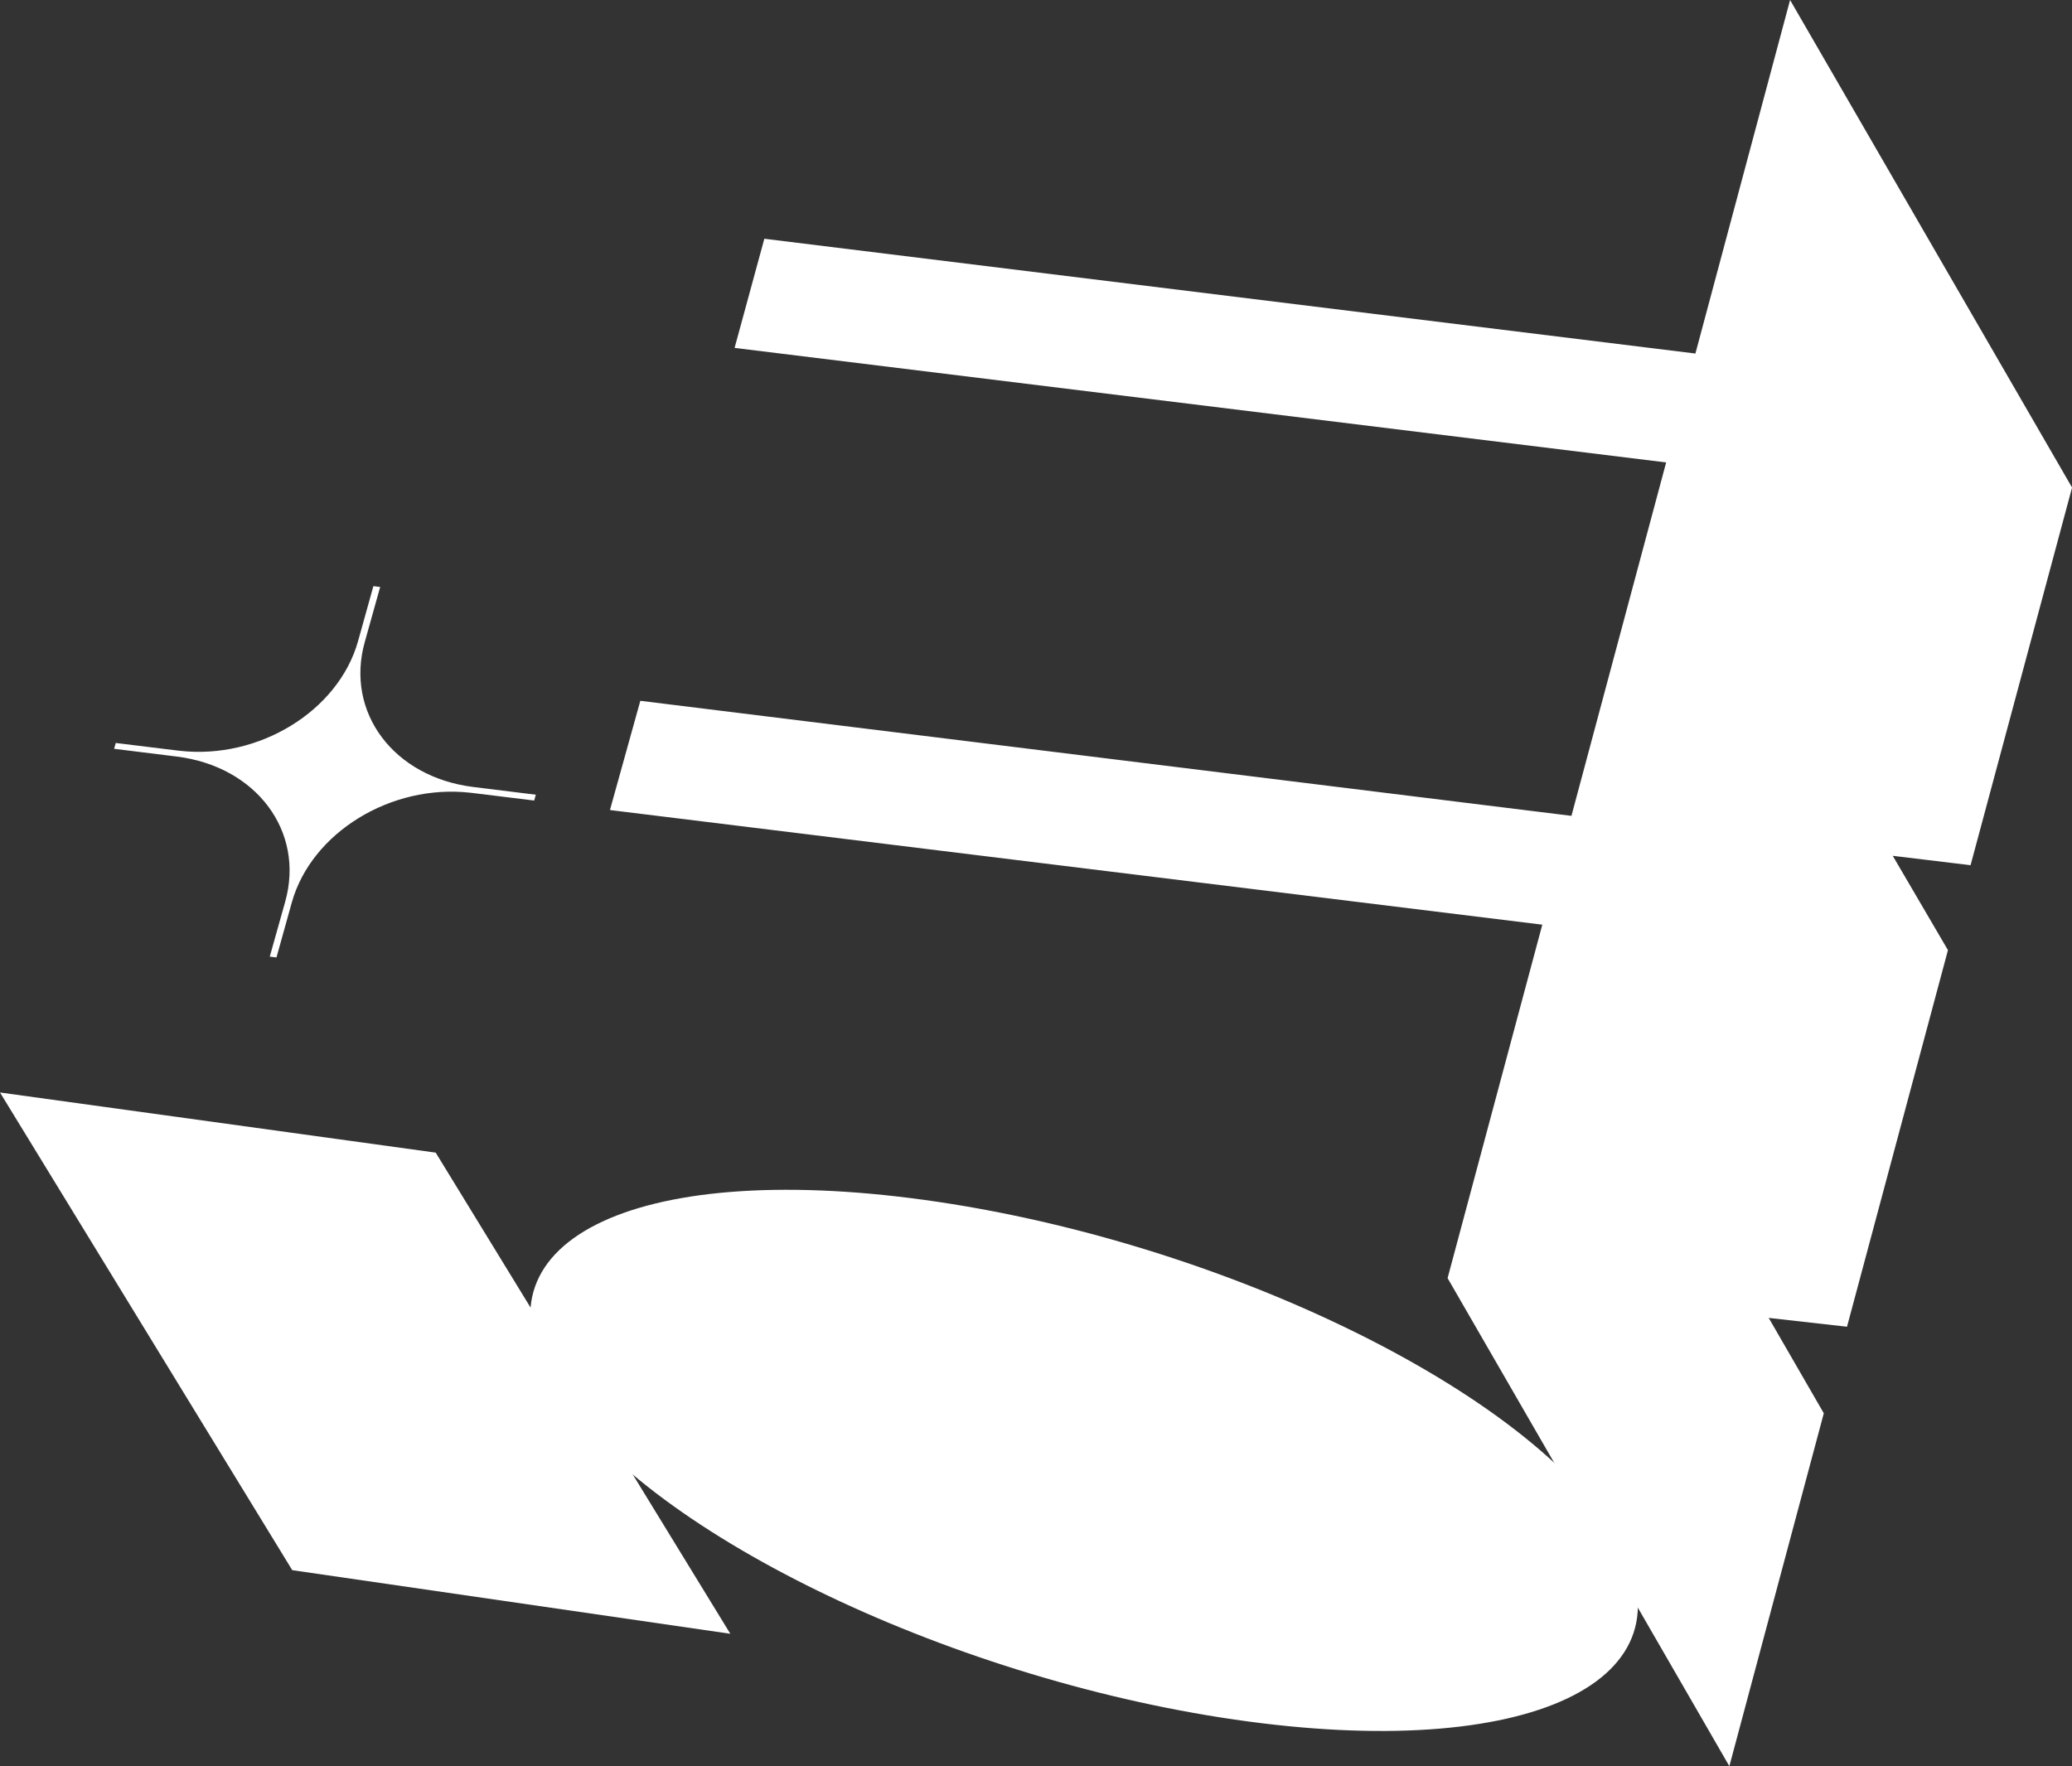 <svg id="Layer_1" data-name="Layer 1" xmlns="http://www.w3.org/2000/svg" viewBox="0 0 551.74 470.34"><rect x="0" y="0" width="551.74" height="470.34" fill="#333333" stroke="none"/><defs><style>.cls-1{fill:#fff}</style></defs><path class="cls-1" d="M99.45 156.1l1.78.22-4.1 14.66c-5.25 18.72 7.7 35.99 28.91 38.6l16.64 2.06-.44 1.55-16.63-2.04c-.13 0-.26-.03-.37-.04-21.09-2.4-42.3 10.6-47.53 29.19l-4.09 14.67-1.79-.21 4.12-14.66c5.23-18.73-7.71-36.02-28.94-38.63l-16.63-2.06.44-1.55 16.64 2.04c.13 0 .26.03.38.04 21.09 2.4 42.29-10.6 47.5-29.19l4.09-14.67.03.02zm452.29-26.29L476.67 0l-25.21 94.15-247.93-30.57-7.92 29.07 248.06 30.5-25.22 94.12-247.94-30.64-8.09 29.09 248.27 30.53-25.22 94.13 75.03 129.97 25.15-93.98-14.67-25.4 20.85 2.35 26.88-100.29-14.7-25.12 20.72 2.5 27.03-100.58zM116.02 306.96L0 290.94l77.82 127.21 116.65 16.94-78.45-128.13z"/><path class="cls-1" d="M430.53 409.52c22.25 38.26-23.65 59.77-101.71 48.43-77.38-11.24-158.23-50.7-181.36-88.53-23.34-38.16 20.51-60.66 98.77-49.86 78.97 10.9 161.85 51.36 184.31 89.96z"/></svg>